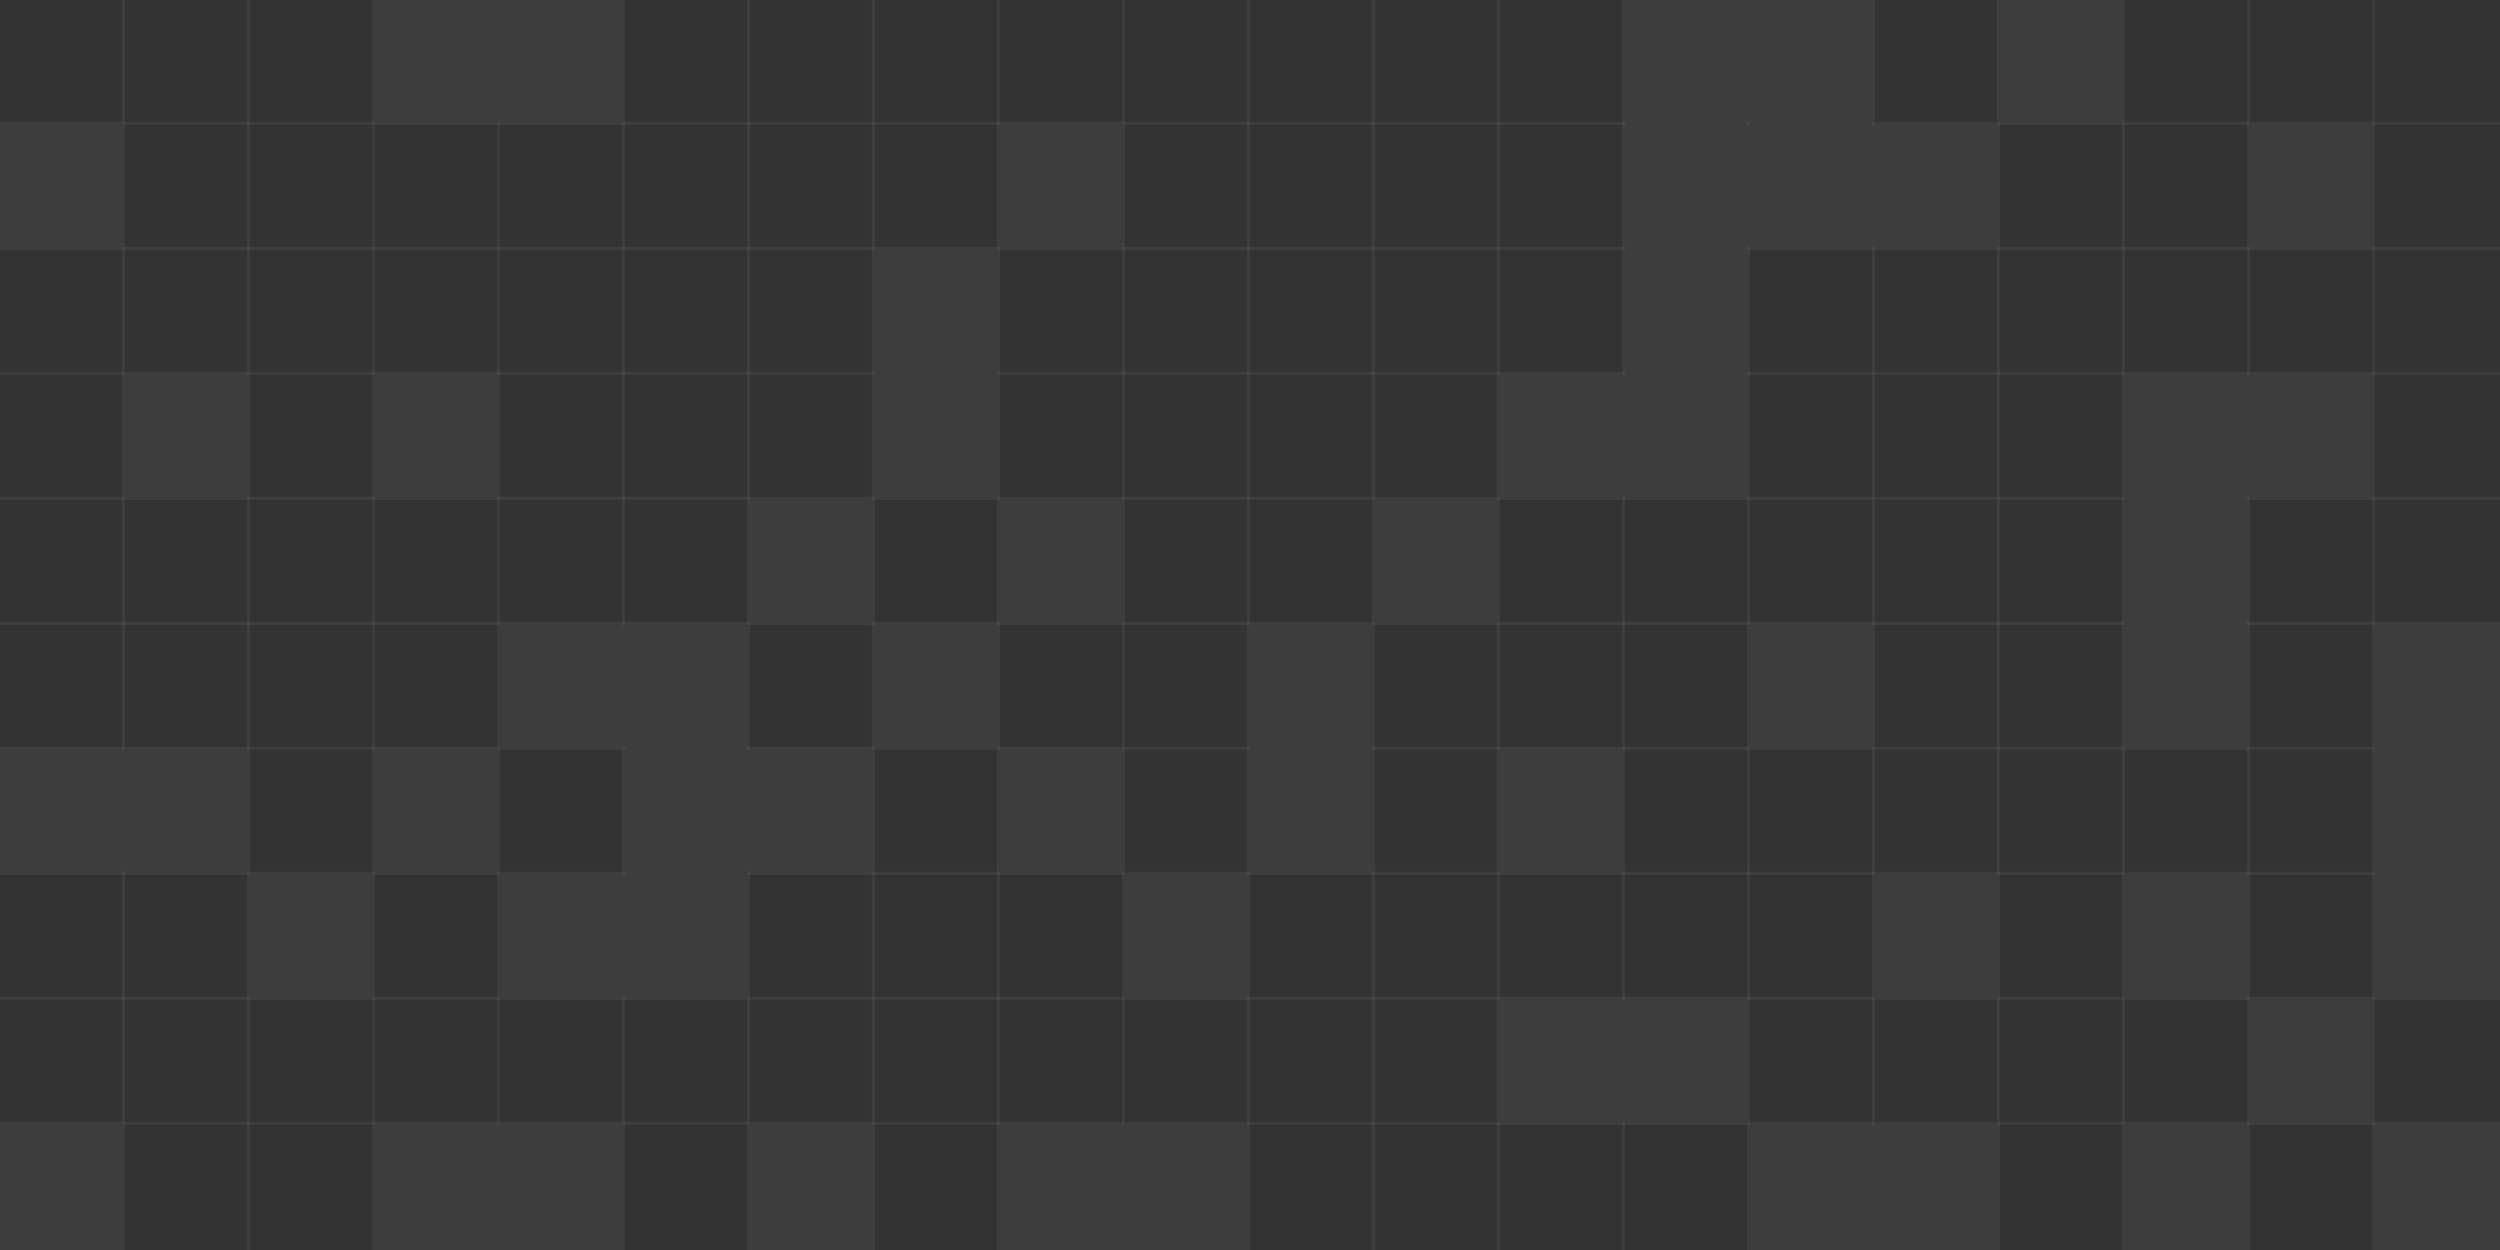<svg width="1588" height="794" viewBox="0 0 1588 794" fill="none" xmlns="http://www.w3.org/2000/svg">
<rect x="0" y="0" width="1588" height="794" fill="#333333" stroke="none"/>
<g clip-path="url(#clip0_1018_2320)">
<g clip-path="url(#clip1_1018_2320)">
<rect x="77.414" width="1.985" height="794" fill="white" fill-opacity="0.05"/>
<rect x="156.812" width="1.985" height="794" fill="white" fill-opacity="0.05"/>
<rect x="236.219" width="1.985" height="794" fill="white" fill-opacity="0.05"/>
<rect x="315.617" width="1.985" height="794" fill="white" fill-opacity="0.05"/>
<rect x="395.016" width="1.985" height="794" fill="white" fill-opacity="0.05"/>
<rect x="474.414" width="1.985" height="794" fill="white" fill-opacity="0.05"/>
<rect x="553.812" width="1.985" height="794" fill="white" fill-opacity="0.05"/>
<rect x="633.219" width="1.985" height="794" fill="white" fill-opacity="0.05"/>
<rect x="712.617" width="1.985" height="794" fill="white" fill-opacity="0.05"/>
<rect x="792.016" width="1.985" height="794" fill="white" fill-opacity="0.05"/>
<rect x="871.414" width="1.985" height="794" fill="white" fill-opacity="0.05"/>
<rect x="950.812" width="1.985" height="794" fill="white" fill-opacity="0.05"/>
<rect x="1030.22" width="1.985" height="794" fill="white" fill-opacity="0.05"/>
<rect x="1109.62" width="1.985" height="794" fill="white" fill-opacity="0.05"/>
<rect x="1189.02" width="1.985" height="794" fill="white" fill-opacity="0.05"/>
<rect x="1268.41" width="1.985" height="794" fill="white" fill-opacity="0.05"/>
<rect x="1347.81" width="1.985" height="794" fill="white" fill-opacity="0.05"/>
<rect x="1427.22" width="1.985" height="794" fill="white" fill-opacity="0.05"/>
<rect x="1506.62" width="1.985" height="794" fill="white" fill-opacity="0.05"/>
<rect y="77.415" width="1588" height="1.985" fill="white" fill-opacity="0.05"/>
<rect y="156.815" width="1588" height="1.985" fill="white" fill-opacity="0.05"/>
<rect y="236.215" width="1588" height="1.985" fill="white" fill-opacity="0.05"/>
<rect y="315.615" width="1588" height="1.985" fill="white" fill-opacity="0.05"/>
<rect y="395.015" width="1588" height="1.985" fill="white" fill-opacity="0.05"/>
<rect y="474.415" width="1588" height="1.985" fill="white" fill-opacity="0.05"/>
<rect y="553.815" width="1588" height="1.985" fill="white" fill-opacity="0.05"/>
<rect y="633.215" width="1588" height="1.985" fill="white" fill-opacity="0.05"/>
<rect y="712.615" width="1588" height="1.985" fill="white" fill-opacity="0.05"/>
</g>
<g clip-path="url(#clip2_1018_2320)">
<rect x="238.203" width="77.415" height="77.415" fill="white" fill-opacity="0.05"/>
<rect x="317.602" width="77.415" height="77.415" fill="white" fill-opacity="0.05"/>
<rect x="1032.2" width="77.415" height="77.415" fill="white" fill-opacity="0.05"/>
<rect x="1111.6" width="77.415" height="77.415" fill="white" fill-opacity="0.05"/>
<rect x="1270.4" width="77.415" height="77.415" fill="white" fill-opacity="0.05"/>
<rect y="79.4" width="77.415" height="77.415" fill="white" fill-opacity="0.05"/>
<rect x="635.203" y="79.4" width="77.415" height="77.415" fill="white" fill-opacity="0.05"/>
<rect x="1032.2" y="79.4" width="77.415" height="77.415" fill="white" fill-opacity="0.05"/>
<rect x="1111.6" y="79.4" width="77.415" height="77.415" fill="white" fill-opacity="0.05"/>
<rect x="1191" y="79.4" width="77.415" height="77.415" fill="white" fill-opacity="0.05"/>
<rect x="1429.2" y="79.4" width="77.415" height="77.415" fill="white" fill-opacity="0.05"/>
<rect x="555.797" y="158.8" width="77.415" height="77.415" fill="white" fill-opacity="0.05"/>
<rect x="1032.2" y="158.8" width="77.415" height="77.415" fill="white" fill-opacity="0.05"/>
<rect x="79.398" y="238.2" width="77.415" height="77.415" fill="white" fill-opacity="0.05"/>
<rect x="238.203" y="238.2" width="77.415" height="77.415" fill="white" fill-opacity="0.05"/>
<rect x="555.797" y="238.2" width="77.415" height="77.415" fill="white" fill-opacity="0.05"/>
<rect x="952.797" y="238.2" width="77.415" height="77.415" fill="white" fill-opacity="0.05"/>
<rect x="1032.2" y="238.2" width="77.415" height="77.415" fill="white" fill-opacity="0.05"/>
<rect x="1349.8" y="238.2" width="77.415" height="77.415" fill="white" fill-opacity="0.05"/>
<rect x="1429.2" y="238.2" width="77.415" height="77.415" fill="white" fill-opacity="0.05"/>
<rect x="476.398" y="317.6" width="77.415" height="77.415" fill="white" fill-opacity="0.05"/>
<rect x="635.203" y="317.6" width="77.415" height="77.415" fill="white" fill-opacity="0.05"/>
<rect x="873.398" y="317.6" width="77.415" height="77.415" fill="white" fill-opacity="0.05"/>
<rect x="1349.8" y="317.6" width="77.415" height="77.415" fill="white" fill-opacity="0.05"/>
<rect x="317.602" y="397" width="77.415" height="77.415" fill="white" fill-opacity="0.05"/>
<rect x="397" y="397" width="77.415" height="77.415" fill="white" fill-opacity="0.05"/>
<rect x="555.797" y="397" width="77.415" height="77.415" fill="white" fill-opacity="0.05"/>
<rect x="794" y="397" width="77.415" height="77.415" fill="white" fill-opacity="0.05"/>
<rect x="1111.6" y="397" width="77.415" height="77.415" fill="white" fill-opacity="0.05"/>
<rect x="1349.8" y="397" width="77.415" height="77.415" fill="white" fill-opacity="0.05"/>
<rect x="1508.6" y="397" width="79.4" height="77.415" fill="white" fill-opacity="0.05"/>
<rect y="476.4" width="77.415" height="77.415" fill="white" fill-opacity="0.05"/>
<rect x="79.398" y="476.4" width="77.415" height="77.415" fill="white" fill-opacity="0.05"/>
<rect x="238.203" y="476.4" width="77.415" height="77.415" fill="white" fill-opacity="0.05"/>
<rect x="397" y="476.4" width="77.415" height="77.415" fill="white" fill-opacity="0.05"/>
<rect x="476.398" y="476.4" width="77.415" height="77.415" fill="white" fill-opacity="0.05"/>
<rect x="635.203" y="476.4" width="77.415" height="77.415" fill="white" fill-opacity="0.05"/>
<rect x="794" y="476.4" width="77.415" height="77.415" fill="white" fill-opacity="0.05"/>
<rect x="952.797" y="476.4" width="77.415" height="77.415" fill="white" fill-opacity="0.05"/>
<rect x="1508.6" y="476.4" width="79.4" height="77.415" fill="white" fill-opacity="0.05"/>
<rect x="158.797" y="555.8" width="77.415" height="77.415" fill="white" fill-opacity="0.05"/>
<rect x="317.602" y="555.8" width="77.415" height="77.415" fill="white" fill-opacity="0.05"/>
<rect x="397" y="555.8" width="77.415" height="77.415" fill="white" fill-opacity="0.05"/>
<rect x="714.602" y="555.8" width="77.415" height="77.415" fill="white" fill-opacity="0.05"/>
<rect x="1191" y="555.8" width="77.415" height="77.415" fill="white" fill-opacity="0.05"/>
<rect x="1349.8" y="555.8" width="77.415" height="77.415" fill="white" fill-opacity="0.05"/>
<rect x="1508.6" y="555.8" width="79.4" height="77.415" fill="white" fill-opacity="0.05"/>
<rect x="952.797" y="635.2" width="77.415" height="77.415" fill="white" fill-opacity="0.05"/>
<rect x="1032.2" y="635.2" width="77.415" height="77.415" fill="white" fill-opacity="0.05"/>
<rect x="1429.2" y="635.2" width="77.415" height="77.415" fill="white" fill-opacity="0.05"/>
<rect y="714.6" width="77.415" height="79.4" fill="white" fill-opacity="0.05"/>
<rect x="238.203" y="714.6" width="77.415" height="79.4" fill="white" fill-opacity="0.05"/>
<rect x="317.602" y="714.6" width="77.415" height="79.4" fill="white" fill-opacity="0.05"/>
<rect x="476.398" y="714.6" width="77.415" height="79.4" fill="white" fill-opacity="0.05"/>
<rect x="635.203" y="714.6" width="77.415" height="79.4" fill="white" fill-opacity="0.05"/>
<rect x="714.602" y="714.6" width="77.415" height="79.4" fill="white" fill-opacity="0.05"/>
<rect x="1111.6" y="714.6" width="77.415" height="79.4" fill="white" fill-opacity="0.05"/>
<rect x="1191" y="714.6" width="77.415" height="79.4" fill="white" fill-opacity="0.05"/>
<rect x="1349.8" y="714.6" width="77.415" height="79.4" fill="white" fill-opacity="0.05"/>
<rect x="1508.6" y="714.6" width="79.4" height="79.4" fill="white" fill-opacity="0.05"/>
</g>
</g>
<defs>
<clipPath id="clip0_1018_2320">
<rect width="1588" height="794" fill="white"/>
</clipPath>
<clipPath id="clip1_1018_2320">
<rect width="1588" height="794" fill="white"/>
</clipPath>
<clipPath id="clip2_1018_2320">
<rect width="1588" height="794" fill="white"/>
</clipPath>
</defs>
</svg>
